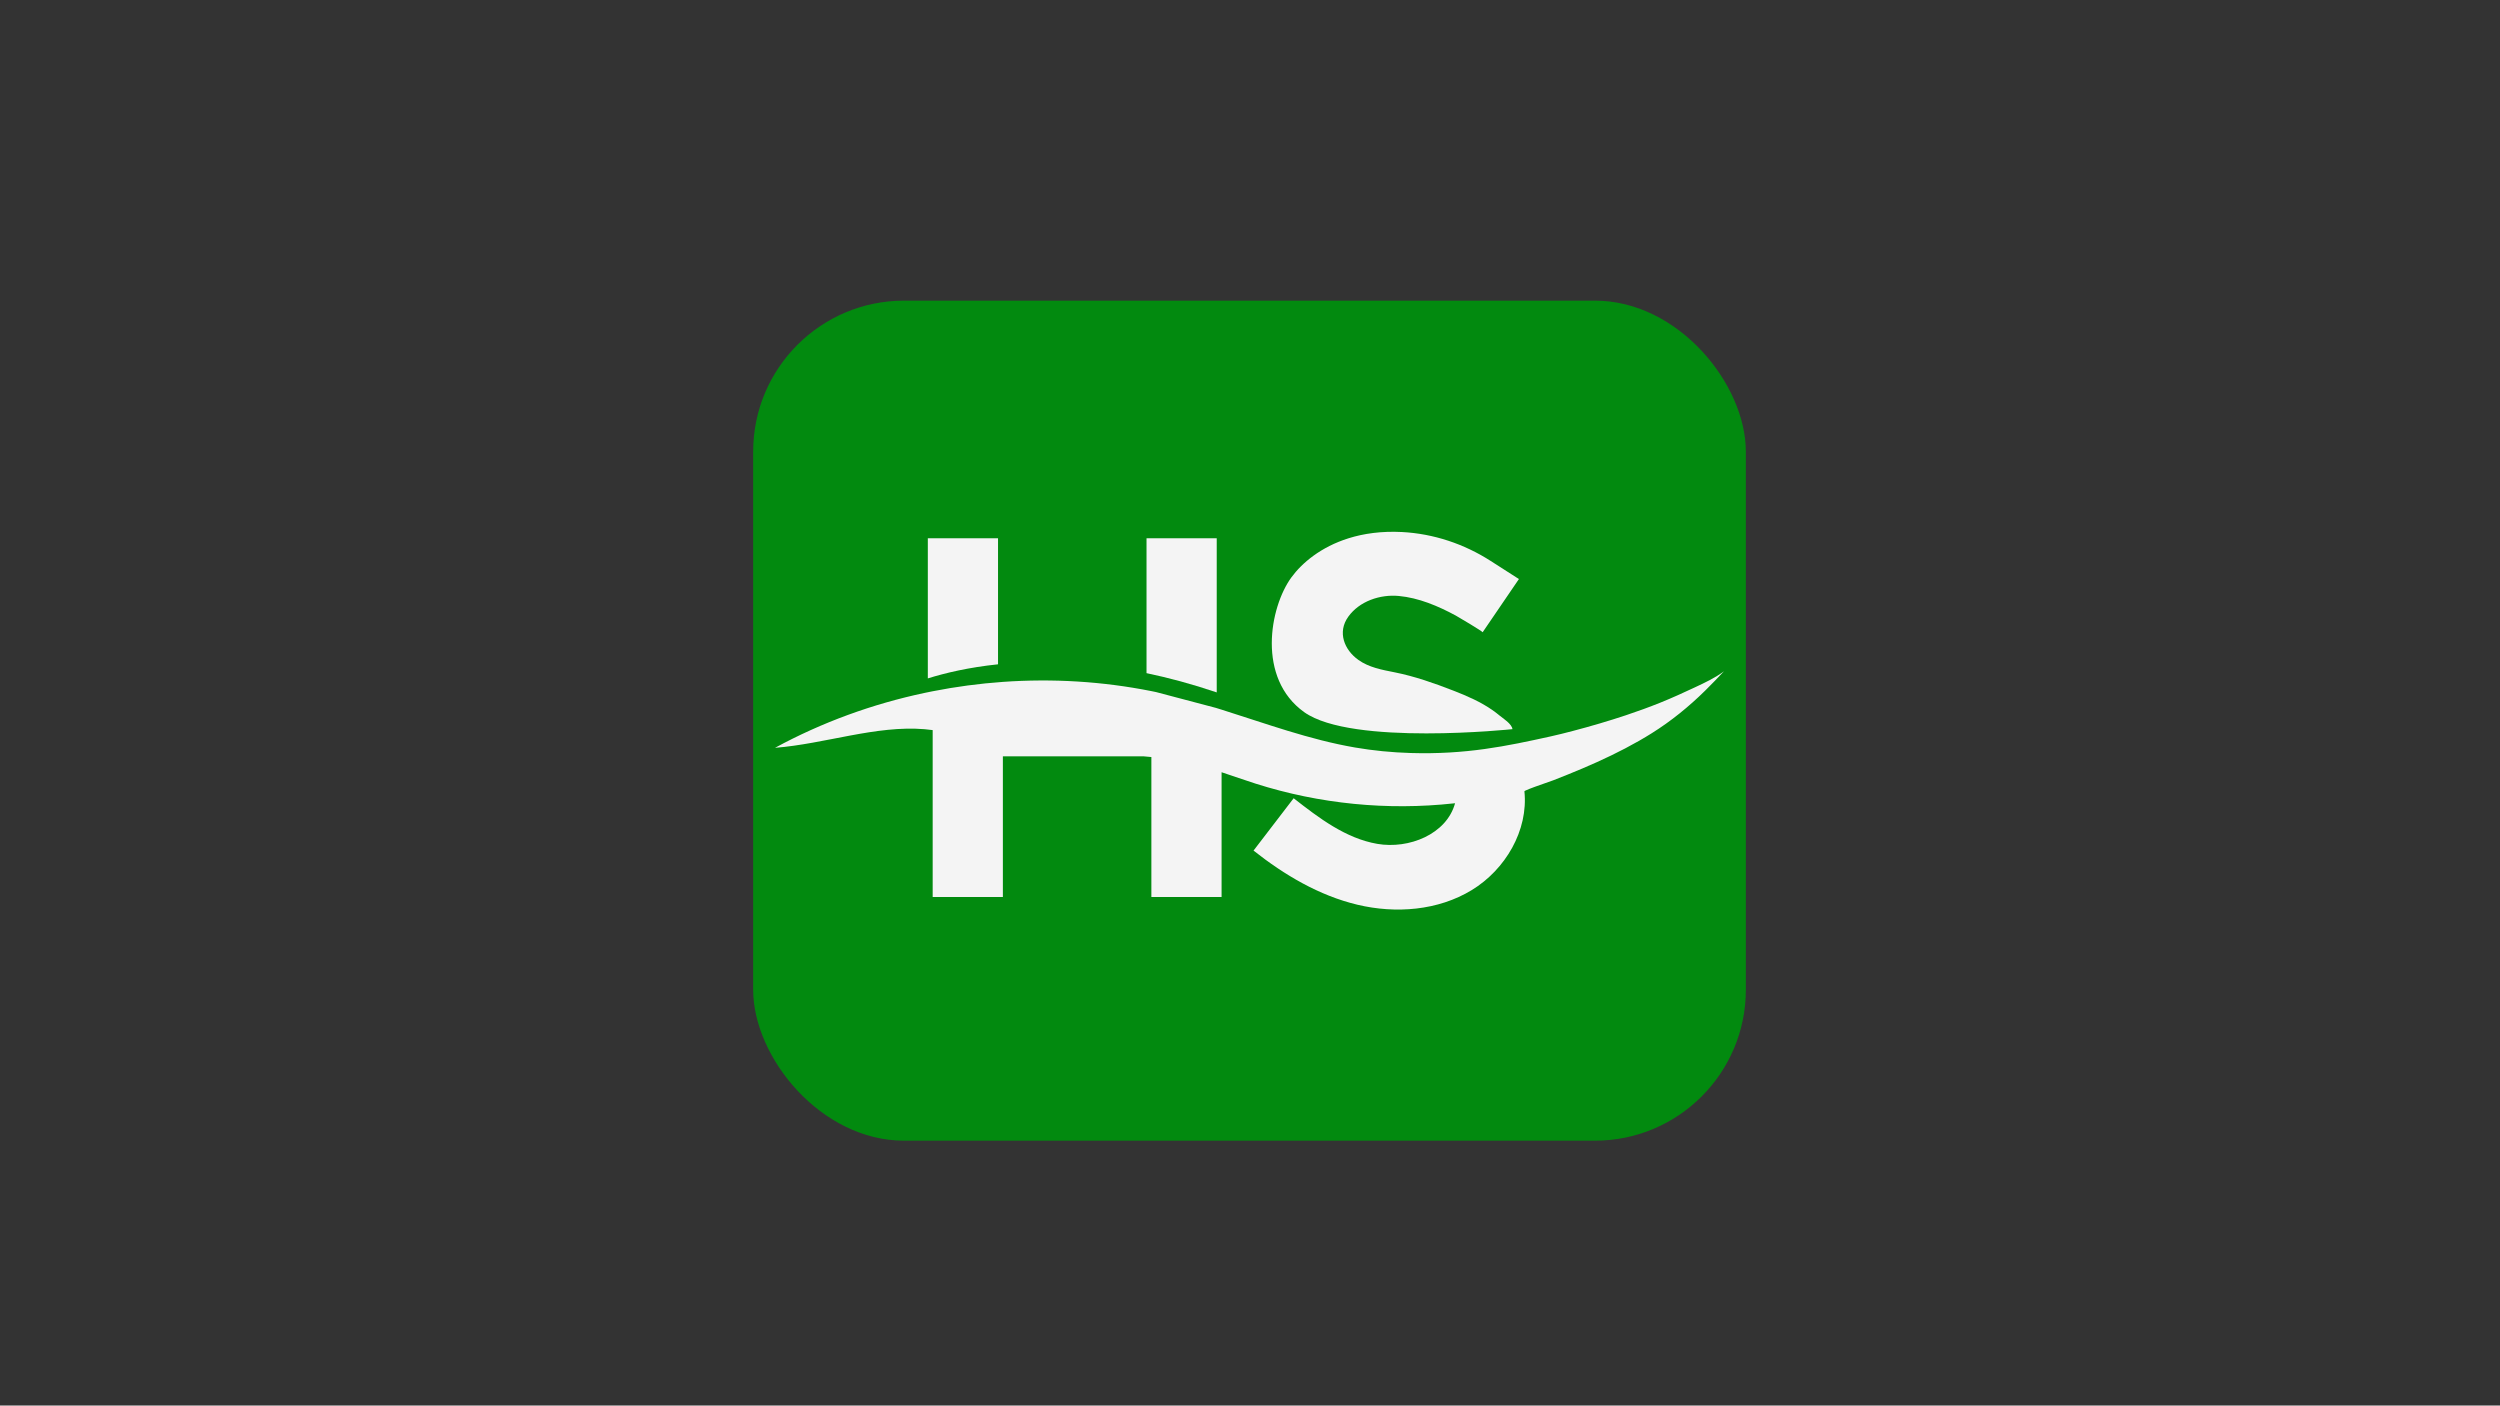 <svg viewBox="0 0 1366 768" xmlns="http://www.w3.org/2000/svg" data-sanitized-data-name="Layer 1" data-name="Layer 1" id="Layer_1">
  <rect x="0" y="0" width="1366" height="768" fill="#333333" stroke="none"/>
  <defs>
    <style>
      .cls-1 {
        fill: #028a0f;
      }

      .cls-1, .cls-2 {
        stroke-width: 0px;
      }

      .cls-2 {
        fill: #f4f4f4;
      }
    </style>
  </defs>
  <rect ry="82.49" rx="82.49" height="459" width="542.4" y="164.27" x="411.53" class="cls-1"></rect>
  <g>
    <path d="M826.43,398.41s-87.75,9.26-113.77-9.26c-26.02-18.52-18.96-57.33-7.06-73.64,5.77-7.91,16.1-16.64,31.23-21.39,8.29-2.6,18.01-4,29.22-3.42,17.23.9,33.89,6.47,48.42,15.78l15.47,9.91-19.84,29.1c.26-.38-13.81-8.68-14.66-9.14-9.62-5.2-20.2-9.71-31.2-10.72-10.16-.93-21.43,2.83-27.54,11.34-6.05,8.41-2.25,18.12,5.6,23.67,5.74,4.05,12.83,5.35,19.59,6.69,11.13,2.21,21.72,5.95,32.28,10.05,7.48,2.9,14.95,6.15,21.54,10.79,1.16.82,2.29,1.68,3.39,2.6,2.18,1.82,6.92,4.67,7.31,7.64Z" class="cls-2"></path>
    <g>
      <path d="M545.32,294.12v68.86c-16.11,1.68-29.01,4.78-38.36,7.7v-76.56h38.36Z" class="cls-2"></path>
      <path d="M664.82,294.12v84.21c-13.45-4.55-26.26-7.99-38.36-10.52v-73.69h38.36Z" class="cls-2"></path>
      <path d="M942,366.76c-3.36,3.57-6.77,7.12-10.26,10.56-8.91,8.78-18.61,16.67-29.25,23.33-1.04.65-2.1,1.3-3.15,1.93-1.24.74-2.48,1.47-3.73,2.19-9.95,5.7-20.35,10.6-30.9,15.09-5.3,2.25-10.65,4.41-16.03,6.5-.81.32-5.86,2.03-10.02,3.55-2.28.84-4.29,1.61-5.21,2.08-.34.17-.52.3-.51.37,2.21,21.4-10.41,42.8-28.8,54-18.37,11.19-41.48,12.98-62.41,7.99-20.93-4.99-39.92-16.25-56.8-29.59,7.31-9.53,14.61-19.06,21.92-28.6,13.82,10.8,28.42,21.94,45.7,24.93,17.29,2.99,37.88-5.28,42.5-22.2-.19.02-.39.04-.58.06-36.35,4.01-73.53.32-108.38-10.76-6.24-1.98-12.4-4.2-18.62-6.24v68.18h-38.36v-76.48c-1.47-.15-2.94-.28-4.41-.4h-76.73v76.88h-38.36v-91.2c-1.47-.2-2.94-.37-4.41-.49-26.51-2.22-54.42,8.02-81.73,10.17,25.6-13.91,53.24-23.96,81.73-30,1.47-.31,2.94-.61,4.41-.9,12.66-2.5,25.49-4.21,38.36-5.12,27.12-1.92,54.48-.28,81.14,5.04.84.17,1.69.34,2.54.52l32.7,8.64c1.05.32,2.09.65,3.13.97,24.15,7.59,47.98,16.39,72.9,20.68,10.01,1.72,20.14,2.7,30.29,3.01,30.34.92,52.36-3.73,76.38-9.02,4.14-.91,8.25-1.96,12.35-3.03,9.76-2.56,19.46-5.4,29.03-8.59,6.37-2.12,12.68-4.42,18.91-6.93,6.33-2.56,12.55-5.39,18.73-8.29,5.5-2.58,11.06-5.16,15.94-8.82Z" class="cls-2"></path>
    </g>
  </g>
</svg>